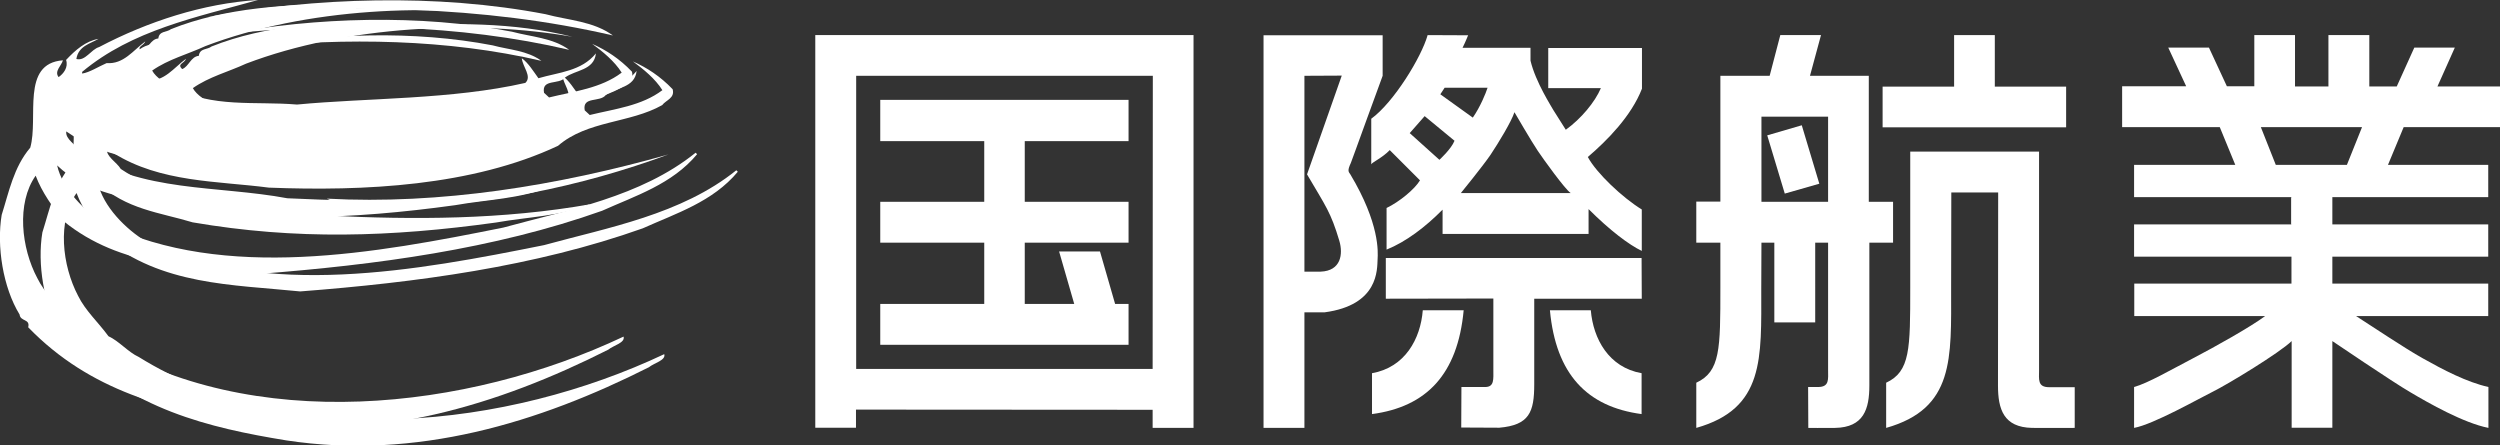 <?xml version="1.0" encoding="utf-8"?>
<!-- Generator: Adobe Illustrator 26.0.3, SVG Export Plug-In . SVG Version: 6.00 Build 0)  -->
<svg version="1.1" id="レイヤー_1" xmlns="http://www.w3.org/2000/svg" xmlns:xlink="http://www.w3.org/1999/xlink" x="0px"
	 y="0px" viewBox="0 0 133.91 23.86" style="enable-background:new 0 0 133.91 23.86;" xml:space="preserve">
<rect x="0" y="0" width="133.91" height="23.86" fill="#333333" stroke="none"/>
<style type="text/css">
	.st0{fill:#FFFFFF;}
</style>
<g>
	<path class="st0" d="M13.82,0C10.5,0.93,7.08,1.61,4.4,3.85L4.4,3.94c0.4-0.06,0.87-0.37,1.31-0.56C6.62,3.45,7.13,2.7,7.78,2.22
		c-0.08,0.24-0.5,0.27-0.2,0.55C7.95,2.62,8.05,2.1,8.48,2.06c0.05-0.42,0.46-0.32,0.68-0.5c2.9-1.16,6.26-1.34,9.41-1.35l0.18,0.26
		c3.35-0.18,6.57-0.22,9.74,0.57C23.31,0.12,16.38,0.42,11,2.47c-0.95,0.44-1.98,0.7-2.85,1.31c0.21,0.39,0.73,0.69,1.12,0.88
		c2.08,1.14,4.39,0.75,6.64,0.94c3.77-0.36,8.3-0.26,12.23-1.16c0.37-0.35-0.15-0.86-0.19-1.32c0.35,0.25,0.62,0.7,0.89,1.07
		c1.09-0.32,2.3-0.37,3.08-1.33c-0.1,0.92-1.1,0.88-1.65,1.29c-0.32,0.41-1.27,0.05-1.13,0.82l0.27,0.25
		c1.35-0.33,2.78-0.49,3.89-1.33c-0.38-0.61-1.02-1.13-1.58-1.54c0.75,0.33,1.47,0.8,2.13,1.49c0.13,0.48-0.36,0.58-0.56,0.85
		c-1.74,0.98-4.01,0.82-5.58,2.18c-4.59,2.16-10.39,2.44-15.49,2.24C9.46,8.76,6.41,8.85,3.9,7.27L3.55,7.04
		C3.49,7.46,4.07,7.74,4.29,8.12c3.31,2.21,7.36,1.8,11.1,2.5c4.58,0.22,9.33,0.23,14.11-0.62c-1.74,0.67-3.3,0.67-5.12,0.99
		c-5.63,0.78-10.7,0.93-16.24-0.01c-1.75-0.53-3.58-0.69-5.08-2.12c0.28,1.26,1.49,2.49,2.6,3.14c6.37,3.07,14.49,1.56,21.3,0.19
		c3.42-0.94,7.36-1.64,10.3-4.01l0.08,0.08c-1.34,1.61-3.31,2.23-5.09,3.03c-5.79,2.06-12.13,2.9-18.36,3.38
		c-3.65-0.37-7.41-0.33-10.48-2.82c-0.59-0.76-1.16-1.54-1.5-2.44C0.87,10.89,1.14,13.29,2,14.9c0.39,0.8,1.09,1.43,1.63,2.17
		c0.57,0.26,1.05,0.85,1.62,1.11c8.25,5.12,19.79,3.8,28.15-0.15c0.1,0.33-0.54,0.47-0.82,0.7c-5.89,2.97-12.45,4.98-19.42,3.92
		c-4.18-0.68-8.32-1.68-11.65-5.12c0.12-0.46-0.42-0.3-0.46-0.68c-0.89-1.45-1.24-3.67-0.96-5.34c0.39-1.23,0.64-2.55,1.53-3.6
		c0.46-1.6-0.52-4.51,1.75-4.68C3.3,3.51,2.89,3.82,3.14,4.13c0.26-0.18,0.53-0.52,0.4-0.92C4.05,2.67,4.59,2.2,5.28,2.08
		C4.84,2.34,4.2,2.46,4.09,3.16c0.48,0.13,0.78-0.51,1.22-0.64C7.9,1.16,10.88,0.18,13.82,0"/>
	<path class="st0" d="M16,0.93c-3.32,0.93-6.74,1.61-9.42,3.85l0.01,0.09C6.98,4.81,7.45,4.5,7.89,4.31
		C8.8,4.38,9.31,3.63,9.96,3.15C9.88,3.4,9.46,3.42,9.76,3.7c0.36-0.14,0.46-0.67,0.89-0.71c0.05-0.42,0.46-0.32,0.68-0.5
		c2.9-1.16,6.26-1.34,9.41-1.35l0.18,0.26c3.35-0.18,6.57-0.22,9.74,0.57c-5.17-0.91-12.1-0.61-17.48,1.44
		c-0.95,0.44-1.98,0.7-2.85,1.31c0.21,0.39,0.73,0.69,1.12,0.88c2.08,1.14,4.39,0.75,6.64,0.94c3.77-0.35,8.3-0.26,12.23-1.16
		c0.37-0.35-0.15-0.86-0.19-1.32c0.35,0.25,0.62,0.7,0.89,1.07c1.09-0.32,2.3-0.37,3.08-1.33c-0.1,0.92-1.1,0.87-1.65,1.29
		c-0.32,0.41-1.27,0.05-1.13,0.82l0.27,0.25c1.35-0.33,2.78-0.49,3.89-1.33c-0.38-0.61-1.02-1.13-1.58-1.54
		c0.75,0.33,1.47,0.8,2.13,1.49c0.13,0.48-0.36,0.58-0.56,0.85c-1.74,0.98-4.01,0.82-5.58,2.18c-4.59,2.16-10.39,2.44-15.49,2.24
		c-2.76-0.36-5.8-0.27-8.32-1.85L5.73,7.97C5.67,8.39,6.25,8.68,6.47,9.05c3.31,2.21,7.36,1.8,11.1,2.5
		c4.58,0.22,9.32,0.23,14.11-0.62c-1.74,0.67-3.3,0.67-5.12,0.99c-5.63,0.78-10.7,0.94-16.24-0.01c-1.75-0.53-3.58-0.69-5.08-2.12
		c0.28,1.26,1.49,2.49,2.6,3.15c6.37,3.07,14.49,1.56,21.3,0.19c3.42-0.94,7.36-1.64,10.3-4.01l0.08,0.08
		c-1.34,1.61-3.31,2.23-5.09,3.03c-5.79,2.06-12.13,2.9-18.35,3.38c-3.66-0.37-7.41-0.33-10.48-2.83c-0.59-0.76-1.16-1.54-1.5-2.44
		c-1.05,1.49-0.77,3.88,0.08,5.5c0.39,0.8,1.09,1.43,1.63,2.17c0.57,0.26,1.05,0.85,1.62,1.11c8.25,5.12,19.79,3.8,28.15-0.15
		c0.1,0.33-0.54,0.47-0.82,0.7c-5.89,2.97-12.45,4.98-19.42,3.92c-4.18-0.68-8.32-1.68-11.65-5.12c0.12-0.45-0.41-0.3-0.46-0.68
		c-0.89-1.45-1.24-3.67-0.96-5.34c0.39-1.23,0.64-2.55,1.53-3.6c0.46-1.6-0.52-4.51,1.75-4.68c-0.07,0.29-0.48,0.6-0.23,0.91
		c0.26-0.18,0.53-0.52,0.4-0.92C6.23,3.6,6.77,3.14,7.46,3.01C7.02,3.27,6.38,3.39,6.27,4.09C6.75,4.22,7.05,3.58,7.5,3.46
		C10.08,2.09,13.06,1.12,16,0.93"/>
	<path class="st0" d="M17.48,0.63c-2.69,0.12-5.39,0.62-7.98,1.14C12.04,1.12,14.83,0.61,17.48,0.63"/>
	<path class="st0" d="M9.7,2.29C8.87,2.58,8.06,2.96,7.13,3.04C7.61,2.16,8.92,2.27,9.7,2.29"/>
	<path class="st0" d="M4.61,4.42c0,0.22-0.22,0.28-0.38,0.29C4.32,4.53,4.47,4.52,4.61,4.42"/>
	<path class="st0" d="M11.14,0.91c5.72-1.05,12.25-1.27,18.08-0.15c1.22,0.33,2.56,0.37,3.61,1.14C25.89,0.29,18.37,0.18,11.14,0.91
		"/>
	<path class="st0" d="M12.06,1.82c4.86-0.89,10.42-1.08,15.37-0.12c1.04,0.28,2.17,0.32,3.06,0.97C24.59,1.29,18.2,1.19,12.06,1.82"
		/>
	<path class="st0" d="M13.33,2.54c4.14-0.76,8.85-0.92,13.06-0.11c0.88,0.24,1.85,0.27,2.61,0.83C23.98,2.09,18.55,2.01,13.33,2.54"
		/>
	<path class="st0" d="M27.43,5.44c-1.86,0.24-3.85,0.58-5.86,0.7c1.7-0.24,3.58-0.51,5.27-0.99L27.4,5.1"/>
	<path class="st0" d="M35.81,8.27c-4.64,1.72-10.07,2.87-15.11,2.79c-1.07-0.09-2.2,0.07-3.19-0.42
		C23.56,10.97,29.87,9.95,35.81,8.27"/>
	<path class="st0" d="M26.09,6.67C20.36,7.72,13.83,7.94,8.01,6.82C6.78,6.49,5.45,6.45,4.4,5.68C11.33,7.3,18.86,7.41,26.09,6.67"
		/>
	<path class="st0" d="M85.21,16.62h-2.19c0.32,3.43,1.99,5.17,4.91,5.56v-2.19C86.17,19.68,85.34,18.15,85.21,16.62"/>
	<path class="st0" d="M76.21,16.62h2.19c-0.32,3.43-1.99,5.17-4.91,5.56v-2.19C75.26,19.68,76.09,18.15,76.21,16.62"/>
	<path class="st0" d="M87.93,13.82h-13.7V16l5.76-0.01v3.79c0,0.53,0.06,0.95-0.44,0.95h-1.27l-0.01,2.17l2.04,0.01
		c1.61-0.14,1.87-0.84,1.87-2.33V16h5.76"/>
	<path class="st0" d="M74.06,4.06V1.89h-6.38v21.03h2.19V4.06l2-0.01l-1.86,5.29c1.01,1.72,1.27,2.02,1.73,3.56
		c0.21,0.71,0.09,1.61-1,1.65h-0.89v2.18h1.1c2.91-0.39,2.81-2.3,2.84-2.85c0.02-0.38,0.12-1.9-1.46-4.54
		c-0.09-0.14-0.18-0.17,0.03-0.62C72.36,8.74,74.05,4.06,74.06,4.06 M73.45,6.36V8.8c0.05-0.11,0.6-0.35,0.99-0.76l1.62,1.62
		c-0.28,0.47-1.1,1.15-1.79,1.48v2.23c1.04-0.42,2.07-1.2,3-2.14v1.3h7.82v-1.33c1.13,1.13,2.16,1.91,2.85,2.24v-2.22
		c-1.03-0.63-2.43-1.95-2.89-2.81c1.03-0.88,2.33-2.19,2.9-3.66l0-2.18h-5.02v2.15h2.82c-0.32,0.75-1.06,1.64-1.88,2.23l-0.67-1.06
		c-0.07-0.14-0.95-1.49-1.22-2.64V2.56h-3.64c0.19-0.38,0.3-0.69,0.3-0.67l-2.17-0.01C76.14,3.06,74.65,5.49,73.45,6.36 M81.12,6.01
		c0,0,0.93,1.6,1.25,2.07c0.28,0.42,1.46,2.06,1.76,2.26h-5.88c0,0,1.16-1.42,1.59-2.05C80.26,7.66,80.96,6.51,81.12,6.01
		 M77.38,4.7l2.3,0c-0.1,0.31-0.39,1.02-0.79,1.6l-1.74-1.25L77.38,4.7 M76.31,6.22l1.6,1.32c-0.18,0.45-0.81,1.02-0.81,1.02
		l-1.59-1.43L76.31,6.22z"/>
	<path class="st0" d="M43.67,22.91h2.18v-0.97l15.89,0.01v0.97h2.19V1.88H43.67V22.91z M61.74,19.76H45.86V4.06h15.89L61.74,19.76z"
		/>
	<polyline class="st0" points="60.45,13 60.45,10.81 54.89,10.81 54.89,7.56 60.45,7.56 60.45,5.35 47.15,5.35 47.15,7.56 
		52.72,7.56 52.72,10.81 47.15,10.81 47.15,13 52.72,13 52.72,16.28 47.15,16.28 47.15,18.47 60.45,18.47 60.45,16.28 59.73,16.28 
		58.92,13.47 56.73,13.47 57.54,16.28 54.89,16.28 54.89,13 	"/>
	<polyline class="st0" points="104.67,1.88 106.85,1.88 106.85,4.64 110.67,4.64 110.67,6.82 100.84,6.82 100.84,4.64 104.67,4.64 	
		"/>
	<path class="st0" d="M101.4,13v-2.19h-1.3V4.06h-3.15l0.59-2.18h-2.18l-0.57,2.18h-2.64v6.74h-1.29V13h1.29c0-0.01,0,2.42,0,2.42
		c0,3.27,0,4.48-1.29,5.08v2.42c3.67-1.04,3.48-3.73,3.48-7.46c0,0,0,0.22,0.01-2.46h0.69v4.27h2.19V13h0.69v6.82
		c0,0.49,0.08,0.91-0.54,0.91h-0.53l0.01,2.19c0,0,0.84,0.01,1.44,0c1.53-0.03,1.83-1.01,1.83-2.27V13H101.4 M97.92,10.81h-3.57
		V6.25h3.57V10.81z"/>
	<polyline class="st0" points="97.45,9.84 96.51,6.71 94.66,7.25 95.6,10.37 	"/>
	<path class="st0" d="M102.32,8.12c0,0,0,7.3,0,7.3c0,3.27,0,4.48-1.29,5.08v2.42c3.67-1.04,3.48-3.73,3.48-7.46l0.01-5.15l2.51,0
		c0,0-0.01,9.9-0.01,10.34c0,1.27,0.3,2.24,1.83,2.27c0.59,0.01,2.28,0,2.28,0v-2.18h-1.37c-0.63,0-0.54-0.42-0.54-0.91V8.12"/>
	<path class="st0" d="M133.91,6.82V4.63h-3.35l0.93-2.08h-2.17l-0.94,2.08h-1.47V1.88h-2.19v2.75h-1.79V1.88h-2.18v2.74h-1.47
		l-0.96-2.07h-2.18l0.96,2.07h-3.43v2.19h5.23l0.83,2.02h-5.42v1.73h8.43v1.46h-8.43v1.73h8.43v1.44h-8.42v1.74h7.01
		c-0.78,0.58-2.65,1.63-3.84,2.25c-1.19,0.62-2.45,1.35-3.18,1.55l0,2.19c1.04-0.19,3.51-1.59,4.18-1.92
		c0.84-0.41,3.64-2.12,4.26-2.73v4.64h2.18v-4.64c0,0,3.26,2.21,4.16,2.73c1.01,0.6,2.88,1.66,4.2,1.92v-2.19
		c-1.16-0.26-2.42-0.92-3.54-1.55c-0.9-0.5-2.72-1.72-3.55-2.25h7.08v-1.74h-8.35v-1.44h8.35v-1.73h-8.35v-1.46h8.35V8.83h-5.37
		l0.84-2.02H133.91 M125.71,8.83h-3.81l-0.8-2.02h5.42L125.71,8.83z"/>
	<rect x="122.73" y="10.57" class="st0" width="2.18" height="1.46"/>
</g>
</svg>
